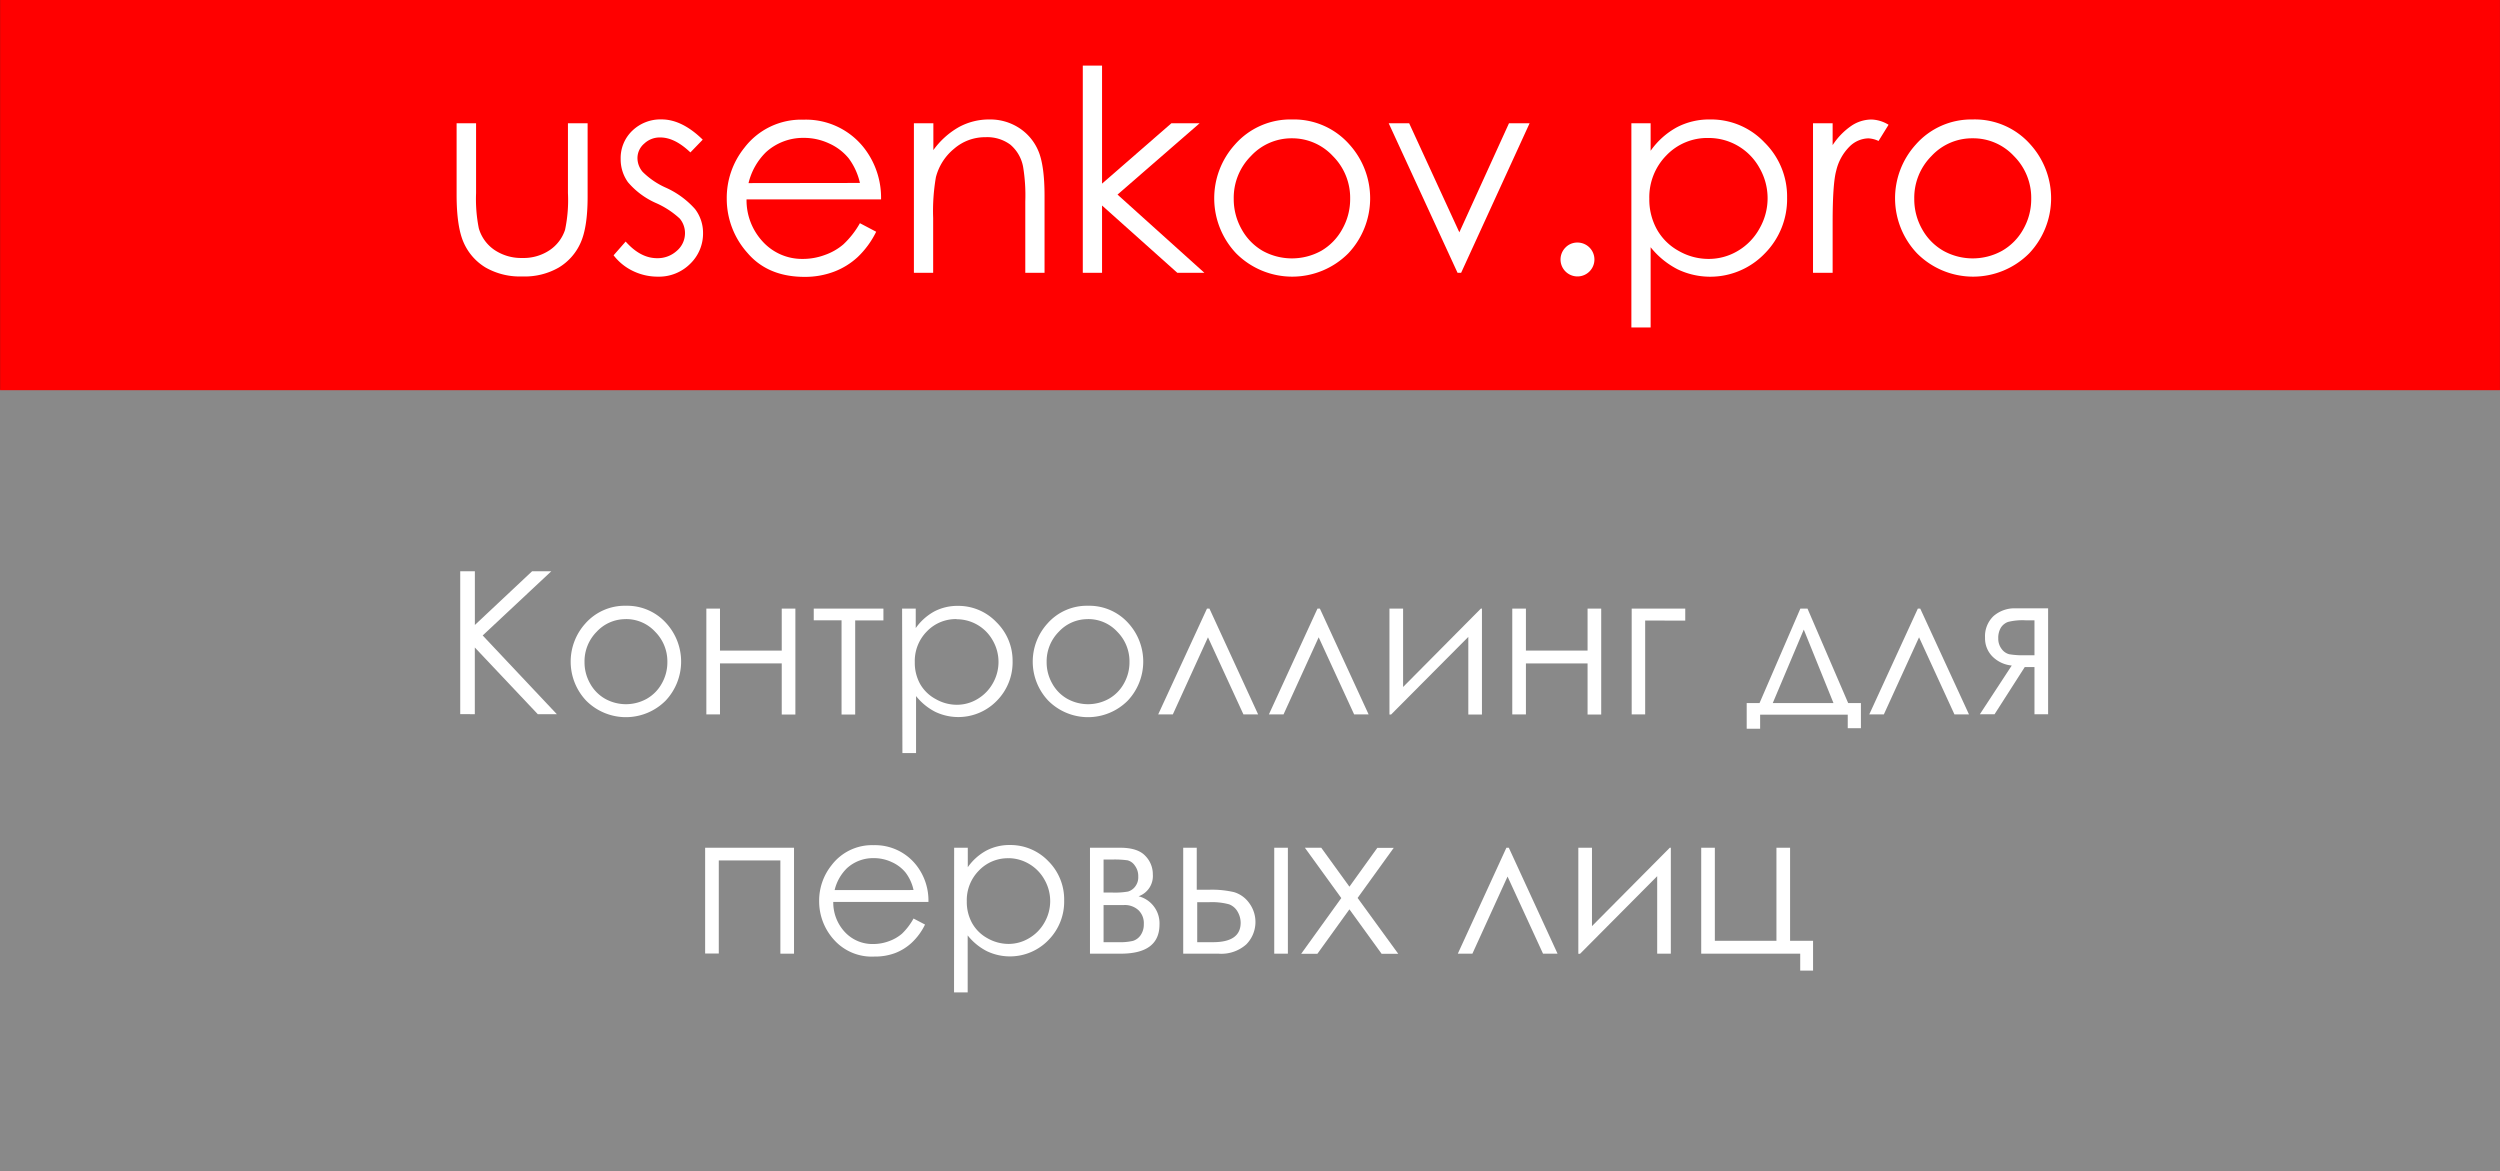 <?xml version="1.0" encoding="UTF-8"?> <svg xmlns="http://www.w3.org/2000/svg" viewBox="0 0 476.5 223.25"><rect x="0" y="0" width="476.5" height="223.25" fill="#333333" stroke="none"/> <defs> <style>.cls-1{fill:#898989;stroke:#898989;stroke-miterlimit:10;}.cls-2{fill:red;}.cls-3{fill:#fff;}</style> </defs> <title>Ресурс 5</title> <g id="Слой_2" data-name="Слой 2"> <g id="Слой_1-2" data-name="Слой 1"> <rect class="cls-1" x="0.5" y="74.75" width="475.5" height="148"></rect> <rect class="cls-2" x="0.02" width="476.47" height="74.37"></rect> <path class="cls-3" d="M87.07,23.5h3.67V36.81a28.43,28.43,0,0,0,.52,6.7,7.48,7.48,0,0,0,3,4.14,9.12,9.12,0,0,0,5.28,1.52,8.91,8.91,0,0,0,5.21-1.48,7.49,7.49,0,0,0,2.95-3.89,27.33,27.33,0,0,0,.55-7V23.5H112v14q0,5.9-1.38,8.87A10.41,10.41,0,0,1,106.49,51a13,13,0,0,1-6.92,1.69,13.19,13.19,0,0,1-7-1.69,10.44,10.44,0,0,1-4.17-4.71q-1.36-3-1.37-9.1V23.5Z"></path> <path class="cls-3" d="M133.94,26.62l-2.35,2.43c-2-1.9-3.88-2.85-5.75-2.85a4.3,4.3,0,0,0-3.06,1.18,3.63,3.63,0,0,0-1.28,2.75,4.06,4.06,0,0,0,1,2.64,14.8,14.8,0,0,0,4.41,3,16.43,16.43,0,0,1,5.57,4.08A7.46,7.46,0,0,1,134,44.35a8,8,0,0,1-2.47,5.95,8.42,8.42,0,0,1-6.16,2.43,10.82,10.82,0,0,1-4.71-1.07,10.2,10.2,0,0,1-3.71-3l2.3-2.62c1.88,2.11,3.86,3.17,6,3.17a5.41,5.41,0,0,0,3.76-1.41,4.4,4.4,0,0,0,1.55-3.33,4.31,4.31,0,0,0-1-2.81,16.43,16.43,0,0,0-4.62-3,14.91,14.91,0,0,1-5.25-3.93,7.45,7.45,0,0,1-1.39-4.43,7.19,7.19,0,0,1,2.22-5.39,7.73,7.73,0,0,1,5.6-2.15Q130,22.77,133.94,26.62Z"></path> <path class="cls-3" d="M163.9,42.54,167,44.17A16.94,16.94,0,0,1,163.47,49,13.85,13.85,0,0,1,159,51.77a15.59,15.59,0,0,1-5.64,1q-7,0-10.9-4.57a15.44,15.44,0,0,1-3.94-10.33,15.24,15.24,0,0,1,3.33-9.67,13.63,13.63,0,0,1,11.3-5.39,14.06,14.06,0,0,1,11.64,5.52A15.44,15.44,0,0,1,167.93,38H142.29a11.59,11.59,0,0,0,3.17,8.14A10.13,10.13,0,0,0,153,49.35a12,12,0,0,0,4.23-.76,11,11,0,0,0,3.5-2A16.8,16.8,0,0,0,163.9,42.54Zm0-7.67a12.38,12.38,0,0,0-2.14-4.69,10.18,10.18,0,0,0-3.71-2.83,11.32,11.32,0,0,0-4.85-1.07A10.5,10.5,0,0,0,146,29a12.24,12.24,0,0,0-3.33,5.9Z"></path> <path class="cls-3" d="M174.23,23.5h3.67v5.11a15.23,15.23,0,0,1,4.87-4.39,12,12,0,0,1,5.81-1.45,10.12,10.12,0,0,1,5.67,1.62,9.68,9.68,0,0,1,3.66,4.38c.78,1.83,1.18,4.68,1.18,8.56V52h-3.67V38.4a33.57,33.57,0,0,0-.41-6.57,7.24,7.24,0,0,0-2.44-4.26,7.41,7.41,0,0,0-4.72-1.42,9,9,0,0,0-6,2.2,10.32,10.32,0,0,0-3.47,5.44,38,38,0,0,0-.52,7.76V52h-3.67V23.5Z"></path> <path class="cls-3" d="M206.38,12.5h3.67V35l13.21-11.5h5.38L213,37.09,229.56,52H224.4L210.05,39.17V52h-3.67Z"></path> <path class="cls-3" d="M246.29,22.77a14.11,14.11,0,0,1,10.91,4.77A15.29,15.29,0,0,1,257,48.27a15.08,15.08,0,0,1-21.41,0,15.27,15.27,0,0,1-.22-20.71A14.08,14.08,0,0,1,246.29,22.77Zm0,3.59a10.55,10.55,0,0,0-7.86,3.38,11.27,11.27,0,0,0-3.28,8.17,11.66,11.66,0,0,0,1.49,5.76,10.72,10.72,0,0,0,4,4.13,11.54,11.54,0,0,0,11.2,0,10.72,10.72,0,0,0,4-4.13,11.57,11.57,0,0,0,1.5-5.76,11.25,11.25,0,0,0-3.3-8.17A10.58,10.58,0,0,0,246.27,26.36Z"></path> <path class="cls-3" d="M264.69,23.5h3.9l9.56,20.78,9.46-20.78h3.93L278.49,52h-.68Z"></path> <path class="cls-3" d="M300.61,46.23a3.23,3.23,0,1,1-2.28,1A3.11,3.11,0,0,1,300.61,46.23Z"></path> <path class="cls-3" d="M310.94,23.5h3.67v5.24a14.75,14.75,0,0,1,5-4.48,13.23,13.23,0,0,1,6.3-1.49,14,14,0,0,1,10.39,4.37,14.46,14.46,0,0,1,4.32,10.53,14.71,14.71,0,0,1-4.28,10.67,14.41,14.41,0,0,1-16.57,3,15.79,15.79,0,0,1-5.16-4.22V62.42h-3.67V23.5Zm14.67,2.8a10.79,10.79,0,0,0-8,3.32,11.37,11.37,0,0,0-3.25,8.27,11.71,11.71,0,0,0,1.45,5.84,10.59,10.59,0,0,0,4.16,4.1,11.38,11.38,0,0,0,5.7,1.52,10.81,10.81,0,0,0,5.56-1.53,11.21,11.21,0,0,0,4.14-4.28,11.56,11.56,0,0,0,0-11.51,11.05,11.05,0,0,0-9.76-5.73Z"></path> <path class="cls-3" d="M345.56,23.5h3.74v4.16A13.13,13.13,0,0,1,352.84,24a6.91,6.91,0,0,1,3.87-1.22,6.63,6.63,0,0,1,3.25,1l-1.91,3.09a5.13,5.13,0,0,0-1.94-.5,5.26,5.26,0,0,0-3.53,1.51,9.51,9.51,0,0,0-2.6,4.67q-.68,2.45-.68,9.85V52h-3.74V23.5Z"></path> <path class="cls-3" d="M376,22.77A14.12,14.12,0,0,1,387,27.54a15.29,15.29,0,0,1-.22,20.73,15.08,15.08,0,0,1-21.41,0,15.25,15.25,0,0,1-.23-20.71A14.1,14.1,0,0,1,376,22.77Zm0,3.59a10.55,10.55,0,0,0-7.86,3.38,11.27,11.27,0,0,0-3.28,8.17,11.56,11.56,0,0,0,1.49,5.76,10.72,10.72,0,0,0,4.05,4.13,11.54,11.54,0,0,0,11.2,0,10.72,10.72,0,0,0,4.05-4.13,11.57,11.57,0,0,0,1.5-5.76,11.25,11.25,0,0,0-3.3-8.17A10.58,10.58,0,0,0,376,26.36Z"></path> <path class="cls-3" d="M87.72,108.88h2.79v10.24l10.91-10.24h3.66L92,121.12l14.13,15h-3.63l-12-12.71v12.71H87.72Z"></path> <path class="cls-3" d="M119.3,115.46a10,10,0,0,1,7.74,3.38,10.86,10.86,0,0,1-.16,14.69,10.68,10.68,0,0,1-15.17,0,10.84,10.84,0,0,1-.16-14.67A10,10,0,0,1,119.3,115.46Zm0,2.55a7.47,7.47,0,0,0-5.56,2.39,8,8,0,0,0-2.33,5.79,8.17,8.17,0,0,0,1.06,4.08,7.46,7.46,0,0,0,2.87,2.92,8.15,8.15,0,0,0,7.93,0,7.53,7.53,0,0,0,2.87-2.92,8.17,8.17,0,0,0,1.06-4.08,8,8,0,0,0-2.34-5.79A7.49,7.49,0,0,0,119.29,118Z"></path> <path class="cls-3" d="M149,126.45H137.23v9.72h-2.6V116h2.6v8H149v-8h2.6v20.19H149Z"></path> <path class="cls-3" d="M155.1,116h13.28v2.25H163v17.94h-2.6V118.23H155.1Z"></path> <path class="cls-3" d="M171.94,116h2.6v3.71a10.55,10.55,0,0,1,3.54-3.17,9.51,9.51,0,0,1,4.47-1.06,10,10,0,0,1,7.36,3.1A10.25,10.25,0,0,1,193,126a10.42,10.42,0,0,1-3,7.56,10.22,10.22,0,0,1-11.75,2.11,11.2,11.2,0,0,1-3.65-3v10.86h-2.6Zm10.39,2a7.63,7.63,0,0,0-5.67,2.35,8,8,0,0,0-2.3,5.86,8.35,8.35,0,0,0,1,4.13,7.44,7.44,0,0,0,3,2.91,8.08,8.08,0,0,0,4,1.08,7.58,7.58,0,0,0,3.94-1.09,8,8,0,0,0,2.93-3,8.19,8.19,0,0,0,0-8.15,7.86,7.86,0,0,0-6.92-4.06Z"></path> <path class="cls-3" d="M207.38,115.46a10,10,0,0,1,7.74,3.38,10.86,10.86,0,0,1-.16,14.69,10.68,10.68,0,0,1-15.17,0,10.81,10.81,0,0,1-.16-14.67A10,10,0,0,1,207.38,115.46Zm0,2.55a7.46,7.46,0,0,0-5.56,2.39,8,8,0,0,0-2.33,5.79,8.17,8.17,0,0,0,1.06,4.08,7.46,7.46,0,0,0,2.87,2.92,8.15,8.15,0,0,0,7.93,0,7.53,7.53,0,0,0,2.87-2.92,8.17,8.17,0,0,0,1.06-4.08,8,8,0,0,0-2.34-5.79A7.49,7.49,0,0,0,207.37,118Z"></path> <path class="cls-3" d="M239.8,136.17H237l-6.76-14.7-6.7,14.7h-2.79L230.05,116h.47Z"></path> <path class="cls-3" d="M260.86,136.17H258.1l-6.76-14.7-6.7,14.7h-2.79L251.11,116h.46Z"></path> <path class="cls-3" d="M267.43,116v14.94L282.25,116h.21v20.19h-2.6v-14.8l-14.72,14.8h-.31V116Z"></path> <path class="cls-3" d="M302.59,126.45H290.84v9.72h-2.6V116h2.6v8h11.75v-8h2.6v20.19h-2.6Z"></path> <path class="cls-3" d="M313.57,118.27v17.9H311V116h10.21v2.29Z"></path> <path class="cls-3" d="M335.37,134l7.78-18h1.36l7.75,18h2.43v4.79h-2.51v-2.58h-16.7v2.69h-2.56V134Zm8.43-14-5.91,14h11.57Z"></path> <path class="cls-3" d="M375.29,136.17h-2.77l-6.75-14.7-6.71,14.7h-2.78L365.54,116H366Z"></path> <path class="cls-3" d="M387.77,127.14h-1.85l-5.76,9h-2.8l6.08-9.29a6,6,0,0,1-3.68-1.72,4.9,4.9,0,0,1-1.41-3.57,5.31,5.31,0,0,1,1.62-4.14,6.1,6.1,0,0,1,4.26-1.47h6.14v20.19h-2.6Zm0-8.91h-1.71a11.4,11.4,0,0,0-3.33.31,2.71,2.71,0,0,0-1.36,1.09,3.77,3.77,0,0,0-.5,2.07,3.18,3.18,0,0,0,.65,2,2.58,2.58,0,0,0,1.45,1,15.79,15.79,0,0,0,3.09.19h1.71Z"></path> <path class="cls-3" d="M134.4,161.58h16.94v20.19h-2.6V164H137v17.74h-2.6Z"></path> <path class="cls-3" d="M174.12,175.07l2.19,1.15a11.72,11.72,0,0,1-2.49,3.42,9.87,9.87,0,0,1-3.17,2,10.91,10.91,0,0,1-4,.68,9.65,9.65,0,0,1-7.73-3.24,10.9,10.9,0,0,1-2.79-7.32,10.78,10.78,0,0,1,2.36-6.84,9.65,9.65,0,0,1,8-3.83,10,10,0,0,1,8.24,3.92,10.89,10.89,0,0,1,2.23,6.9H158.82a8.26,8.26,0,0,0,2.24,5.77,7.17,7.17,0,0,0,5.37,2.25,8.56,8.56,0,0,0,3-.54,7.86,7.86,0,0,0,2.48-1.42A12.06,12.06,0,0,0,174.12,175.07Zm0-5.43a8.46,8.46,0,0,0-1.51-3.32,7.18,7.18,0,0,0-2.63-2,8,8,0,0,0-3.44-.76,7.39,7.39,0,0,0-5.1,1.91,8.63,8.63,0,0,0-2.36,4.18Z"></path> <path class="cls-3" d="M181.86,161.58h2.6v3.71a10.37,10.37,0,0,1,3.54-3.17,9.45,9.45,0,0,1,4.47-1.06,10,10,0,0,1,7.36,3.1,10.28,10.28,0,0,1,3,7.46,10.42,10.42,0,0,1-3,7.56,10.2,10.2,0,0,1-11.74,2.11,11.1,11.1,0,0,1-3.65-3v10.86h-2.6Zm10.39,2a7.61,7.61,0,0,0-5.67,2.35,8,8,0,0,0-2.31,5.86,8.35,8.35,0,0,0,1,4.13,7.48,7.48,0,0,0,2.94,2.91,8.14,8.14,0,0,0,4,1.08,7.57,7.57,0,0,0,3.93-1.09,7.93,7.93,0,0,0,2.94-3,8.19,8.19,0,0,0,0-8.15,7.94,7.94,0,0,0-2.92-3A7.8,7.8,0,0,0,192.25,163.57Z"></path> <path class="cls-3" d="M213.61,181.77h-5.86V161.58h5.77q3.3,0,4.75,1.52a5,5,0,0,1,1.46,3.56,4.1,4.1,0,0,1-2.71,4.17A5.31,5.31,0,0,1,221,176.2Q221,181.77,213.61,181.77Zm-3.27-17.94v6.29H212a14.42,14.42,0,0,0,3-.19,2.64,2.64,0,0,0,1.33-.91,2.86,2.86,0,0,0,.62-1.94,3.31,3.31,0,0,0-.65-2.1,2.4,2.4,0,0,0-1.37-1,17.87,17.87,0,0,0-2.94-.15Zm0,8.68v7.07h2.79a10.91,10.91,0,0,0,2.82-.25,2.79,2.79,0,0,0,1.45-1.08,3.57,3.57,0,0,0,.61-2.12,3.42,3.42,0,0,0-1-2.63,3.82,3.82,0,0,0-2.75-1Z"></path> <path class="cls-3" d="M228.1,169.58h2.47a18.61,18.61,0,0,1,4.63.46,5.47,5.47,0,0,1,2.88,2.06,6.07,6.07,0,0,1-.54,7.9,7.13,7.13,0,0,1-5.29,1.77h-6.73V161.58h2.58Zm.09,2.38v7.62h3c3.52,0,5.28-1.23,5.28-3.71a4.24,4.24,0,0,0-.57-2.08,3.13,3.13,0,0,0-1.65-1.43,12.51,12.51,0,0,0-3.84-.4Zm14.68-10.38h2.6v20.19h-2.6Z"></path> <path class="cls-3" d="M248.71,161.58h3.12L257.2,169l5.31-7.39h3.13l-6.88,9.54,7.75,10.65h-3.17l-6.14-8.48-6.11,8.48H248l7.65-10.63Z"></path> <path class="cls-3" d="M296.87,181.77H294.1l-6.76-14.7-6.7,14.7h-2.78l9.26-20.19h.46Z"></path> <path class="cls-3" d="M303.43,161.58v14.94l14.83-14.94h.2v20.19h-2.6V167l-14.71,14.8h-.32V161.58Z"></path> <path class="cls-3" d="M343.12,181.77H324.25V161.58h2.6v17.74h11.74V161.58h2.6v17.74h4.38V185h-2.45Z"></path> </g> </g> </svg> 